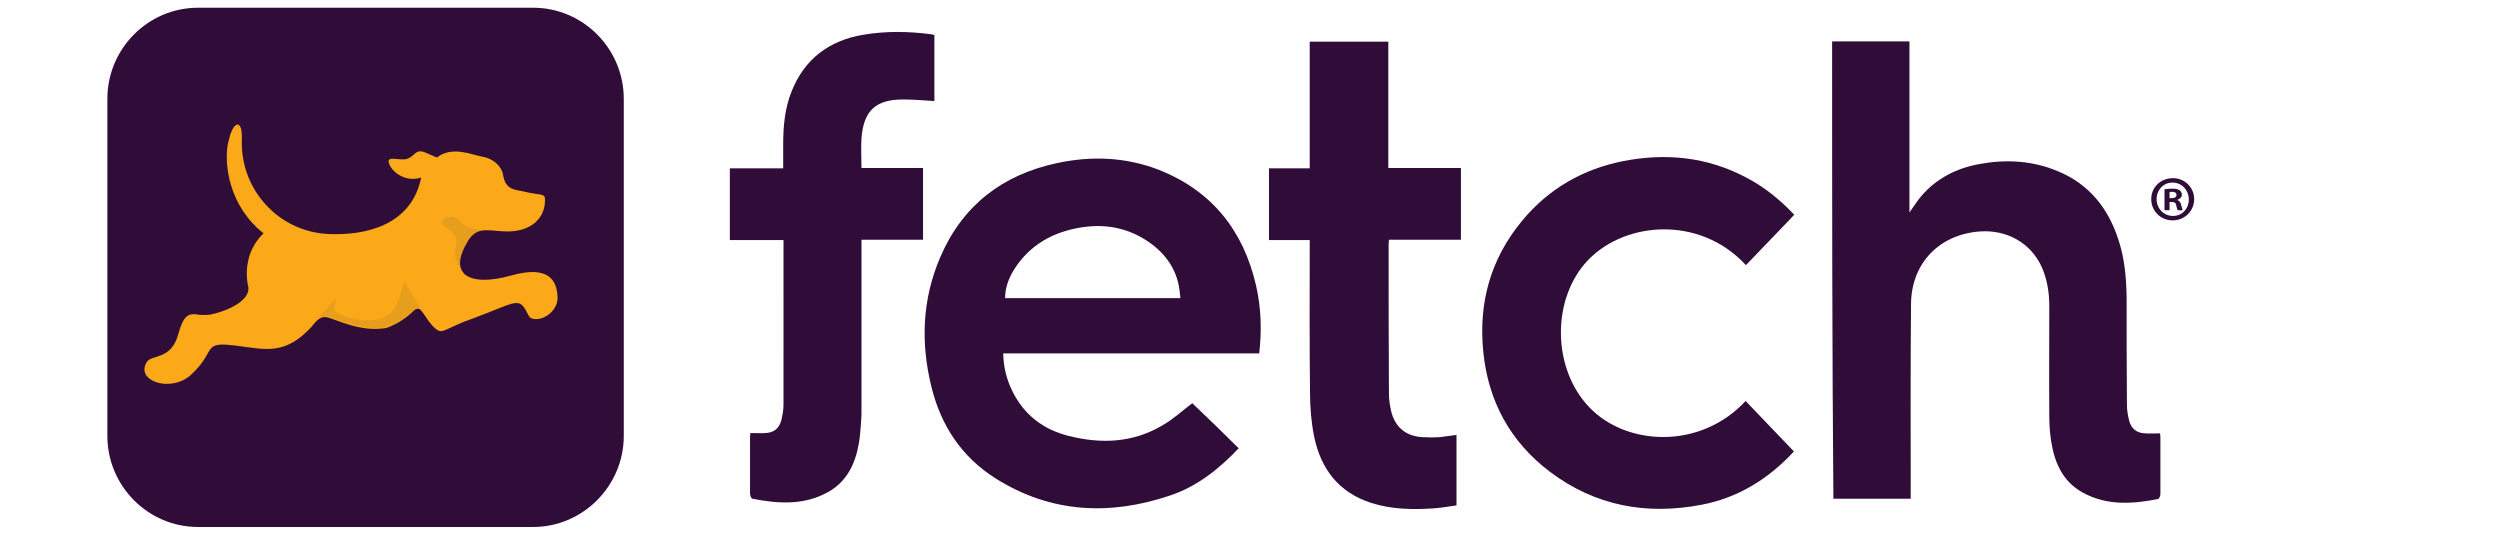 <svg height="45" viewBox="0 0 256 60" width="210" xmlns="http://www.w3.org/2000/svg"><path d="m47.717 59.022h-37.545c-5.586 0-10.147-4.586-10.147-10.202v-37.752c0-5.617 4.561-10.202 10.147-10.202h37.545c5.586 0 10.146 4.586 10.146 10.202v37.752c0 5.617-4.596 10.202-10.146 10.202z" fill="#300d38"/><path d="m50.44 33.143c-.106-1.6-.849-3.519-5.232-2.275-2.263.64-4.313.675-5.232-.213-.106-.142-.212-.284-.283-.427-.353-.675-.177-1.742.672-3.164.601-1.031 1.308-1.28 2.121-1.28.707 0 1.485.142 2.475.142 3.04-.071 4.207-1.991 4.066-3.732-.035-.533-.742-.355-2.05-.675-1.308-.32-2.369-.142-2.651-2.026-.071-.533-.778-1.706-2.369-1.955-1.061-.178-3.323-1.244-5.02.107l-1.485-.64c-.99-.249-.919.427-1.838.782-.849.284-2.475-.498-2.015.604.354.889 1.803 2.062 3.571 1.493-1.061 5.297-6.116 6.505-10.323 6.327-5.621-.213-9.97-4.977-9.758-10.593.071-1.635-.46-2.097-.99-1.244-.141.249-.318.64-.424 1.138-.035.178-.106.355-.141.533-.46 2.346.106 7.038 3.995 10.095 0 0-1.308 1.066-1.732 3.057-.247 1.137-.141 2.062-.071 2.524.035.213.071.355.071.355.353 1.742-2.864 2.915-4.278 3.164-.106 0-.212.035-.318.035-.212 0-.389 0-.566 0-.247 0-.46-.035-.636-.071-.848-.071-1.449.071-2.015 2.168-.778 2.986-3.005 2.311-3.535 3.164-.848 1.351.424 2.346 2.015 2.453.955.036 2.05-.213 2.864-.96 2.758-2.488 1.449-3.626 4.172-3.413.354.035.778.071 1.273.142 3.04.391 5.197 1.031 8.167-2.204 0 0 .247-.391.601-.675.141-.142.318-.249.53-.32.071-.071.46-.036.53-.036 1.167.284 3.748 1.706 6.682 1.209 1.167-.427 2.227-1.102 3.076-1.955 0 0 .46-.426.778-.035.389.427.778 1.173 1.237 1.671 1.061 1.137 1.061.675 3.288-.249.212-.107.46-.178.743-.284 5.798-2.133 5.657-2.808 6.823-.498.212.427.955.462 1.662.178.849-.391 1.626-1.209 1.556-2.417z" fill="#fba919"/><path d="m32.373 34.21c-1.485 3.057-6.859 1.102-6.965.462.035-.462.389-1.493.035-1.137-.318.355-1.45 1.706-1.874 2.24.141-.142.318-.249.53-.32.071-.071.46-.036.53-.036 1.167.284 3.748 1.706 6.682 1.209 1.167-.427 2.227-1.102 3.076-1.955 0 0 .46-.426.778-.035 0 0-1.237-2.062-1.732-2.915-.318-.462-.354 1.031-1.061 2.488z" fill="#414042" opacity=".1"/><path d="m39.551 24.754c-.495-.96-2.899-.284-1.803.533 2.864 2.097.035 2.168 1.944 4.977-.353-.675-.177-1.742.672-3.164.601-1.031 1.308-1.28 2.121-1.28 0-.036-2.439-.107-2.934-1.066z" fill="#414042" opacity=".1"/><g fill="#300d38"><path d="m193.197 4.635h8.662v19.16c.495-.675.848-1.28 1.308-1.813 1.732-2.026 3.995-3.164 6.611-3.626 2.97-.533 5.904-.355 8.697.818 3.535 1.458 5.692 4.195 6.823 7.785.672 2.062.849 4.23.884 6.363 0 4.017 0 8.034.035 12.051 0 .569.107 1.173.248 1.742.247.924.848 1.386 1.803 1.422.53.036 1.061 0 1.662 0 0 .142.035.284.035.462v6.327c0 .213-.141.569-.283.569-2.899.569-5.763.747-8.449-.747-2.122-1.173-3.076-3.199-3.465-5.51-.177-.995-.248-2.026-.248-3.057-.035-4.088 0-8.176 0-12.264 0-1.493-.212-2.95-.813-4.337-1.202-2.737-3.924-4.301-7.035-4.052-4.455.355-7.566 3.519-7.636 8.034-.071 7.003-.036 14.041-.036 21.044v.853c-2.899 0-5.762 0-8.661 0-.142-17.027-.142-34.09-.142-51.224z"/><path d="m128.677 31.971c-1.414-6.15-4.949-10.593-10.853-12.939-3.748-1.457-7.637-1.6-11.526-.747-6.045 1.315-10.5 4.728-12.974 10.487-2.05 4.728-2.227 9.669-.99 14.61 1.061 4.301 3.394 7.821 7.177 10.202 6.151 3.875 12.762 4.195 19.515 1.919 3.005-.995 5.48-2.95 7.707-5.297-1.768-1.742-3.5-3.448-5.197-5.048-1.132.853-2.157 1.813-3.359 2.488-3.288 1.955-6.858 2.097-10.5 1.173-2.828-.711-4.985-2.346-6.293-5.012-.636-1.28-.99-2.666-1.025-4.23h28.672c.283-2.417.247-4.977-.354-7.607zm-8.485 1.422c-6.575 0-13.08 0-19.621 0 0-1.209.424-2.275 1.025-3.235 1.768-2.773 4.384-4.195 7.531-4.692 2.722-.426 5.267.071 7.53 1.635 2.051 1.422 3.323 3.341 3.5 5.901.035.107.035.213.035.391z"/><path d="m188.954 24.044c-.177.178-.283.32-.424.462-1.662 1.742-3.324 3.448-4.985 5.19-5.268-5.723-14-4.905-18.066-.142-3.712 4.372-3.535 11.837.53 16.068 4.101 4.301 12.374 4.799 17.5-.711 1.803 1.884 3.606 3.768 5.409 5.652-2.863 3.093-6.257 5.19-10.358 5.972-6.152 1.173-11.879.142-16.97-3.697-4.419-3.341-6.894-7.856-7.459-13.401-.566-5.51.813-10.451 4.348-14.717 2.97-3.59 6.823-5.794 11.349-6.683 4.772-.924 9.404-.462 13.752 1.849 2.051 1.066 3.783 2.488 5.374 4.159z"/><path d="m151.127 48.713v7.891c-.778.107-1.556.249-2.369.32-2.439.178-4.879.142-7.212-.604-3.606-1.173-5.621-3.804-6.363-7.429-.319-1.6-.46-3.235-.46-4.87-.071-5.439-.035-10.878-.035-16.316 0-.249 0-.498 0-.818-1.556 0-3.041 0-4.561 0 0-2.702 0-5.332 0-8.034h4.561c0-4.763 0-9.456 0-14.183h8.803v14.148h8.131v8.034c-2.687 0-5.338 0-8.061 0 0 .249-.035.391-.035.569 0 5.581 0 11.126.035 16.707 0 .64.106 1.28.248 1.92.424 1.813 1.697 2.844 3.57 2.915.637.035 1.238.035 1.874 0 .601-.071 1.202-.178 1.874-.249z"/><path d="m75.752 45.337c0 .569-.106 1.173-.247 1.742-.247.924-.849 1.386-1.803 1.422-.53.035-1.061 0-1.662 0 0 .142-.035.284-.035.462v6.327c0 .213.141.569.283.569 2.899.569 5.763.747 8.45-.747 2.121-1.173 3.076-3.199 3.465-5.51.177-.995.283-3.128.283-3.128 0-9.704 0-9.918 0-19.622h6.894c0-2.702 0-5.332 0-8.034-1.202 0-5.763 0-6.894 0 0-1.173-.071-2.275 0-3.341.247-3.093 1.591-4.337 4.667-4.337 1.167 0 2.298.107 3.5.178 0-2.453 0-4.906 0-7.394-.106-.036-.177-.036-.247-.071-2.581-.355-5.162-.391-7.707.036-3.818.64-6.611 2.702-8.061 6.399-.742 1.884-.919 3.839-.919 5.865v2.702c-2.05 0-3.995 0-5.975 0v8.034h6.01z"/><path d="m233.748 22.301c0 1.315-1.061 2.382-2.405 2.382-1.343 0-2.404-1.031-2.404-2.382s1.061-2.346 2.44-2.346c1.308 0 2.369 1.031 2.369 2.346zm-4.208 0c0 1.031.778 1.884 1.839 1.884 1.025 0 1.768-.818 1.768-1.848 0-1.031-.778-1.884-1.804-1.884-1.025-.035-1.803.818-1.803 1.849zm1.415 1.244h-.531v-2.346c.212-.035.531-.071.884-.071.46 0 .637.071.813.178.142.107.248.284.248.498 0 .284-.212.462-.495.569v.036c.212.071.353.249.424.569.071.355.141.498.177.569h-.566c-.071-.071-.106-.284-.177-.569-.035-.249-.176-.355-.495-.355h-.247v.924zm.035-1.351h.247c.283 0 .531-.107.531-.355 0-.213-.142-.355-.495-.355-.142 0-.248 0-.283.036z"/></g></svg>